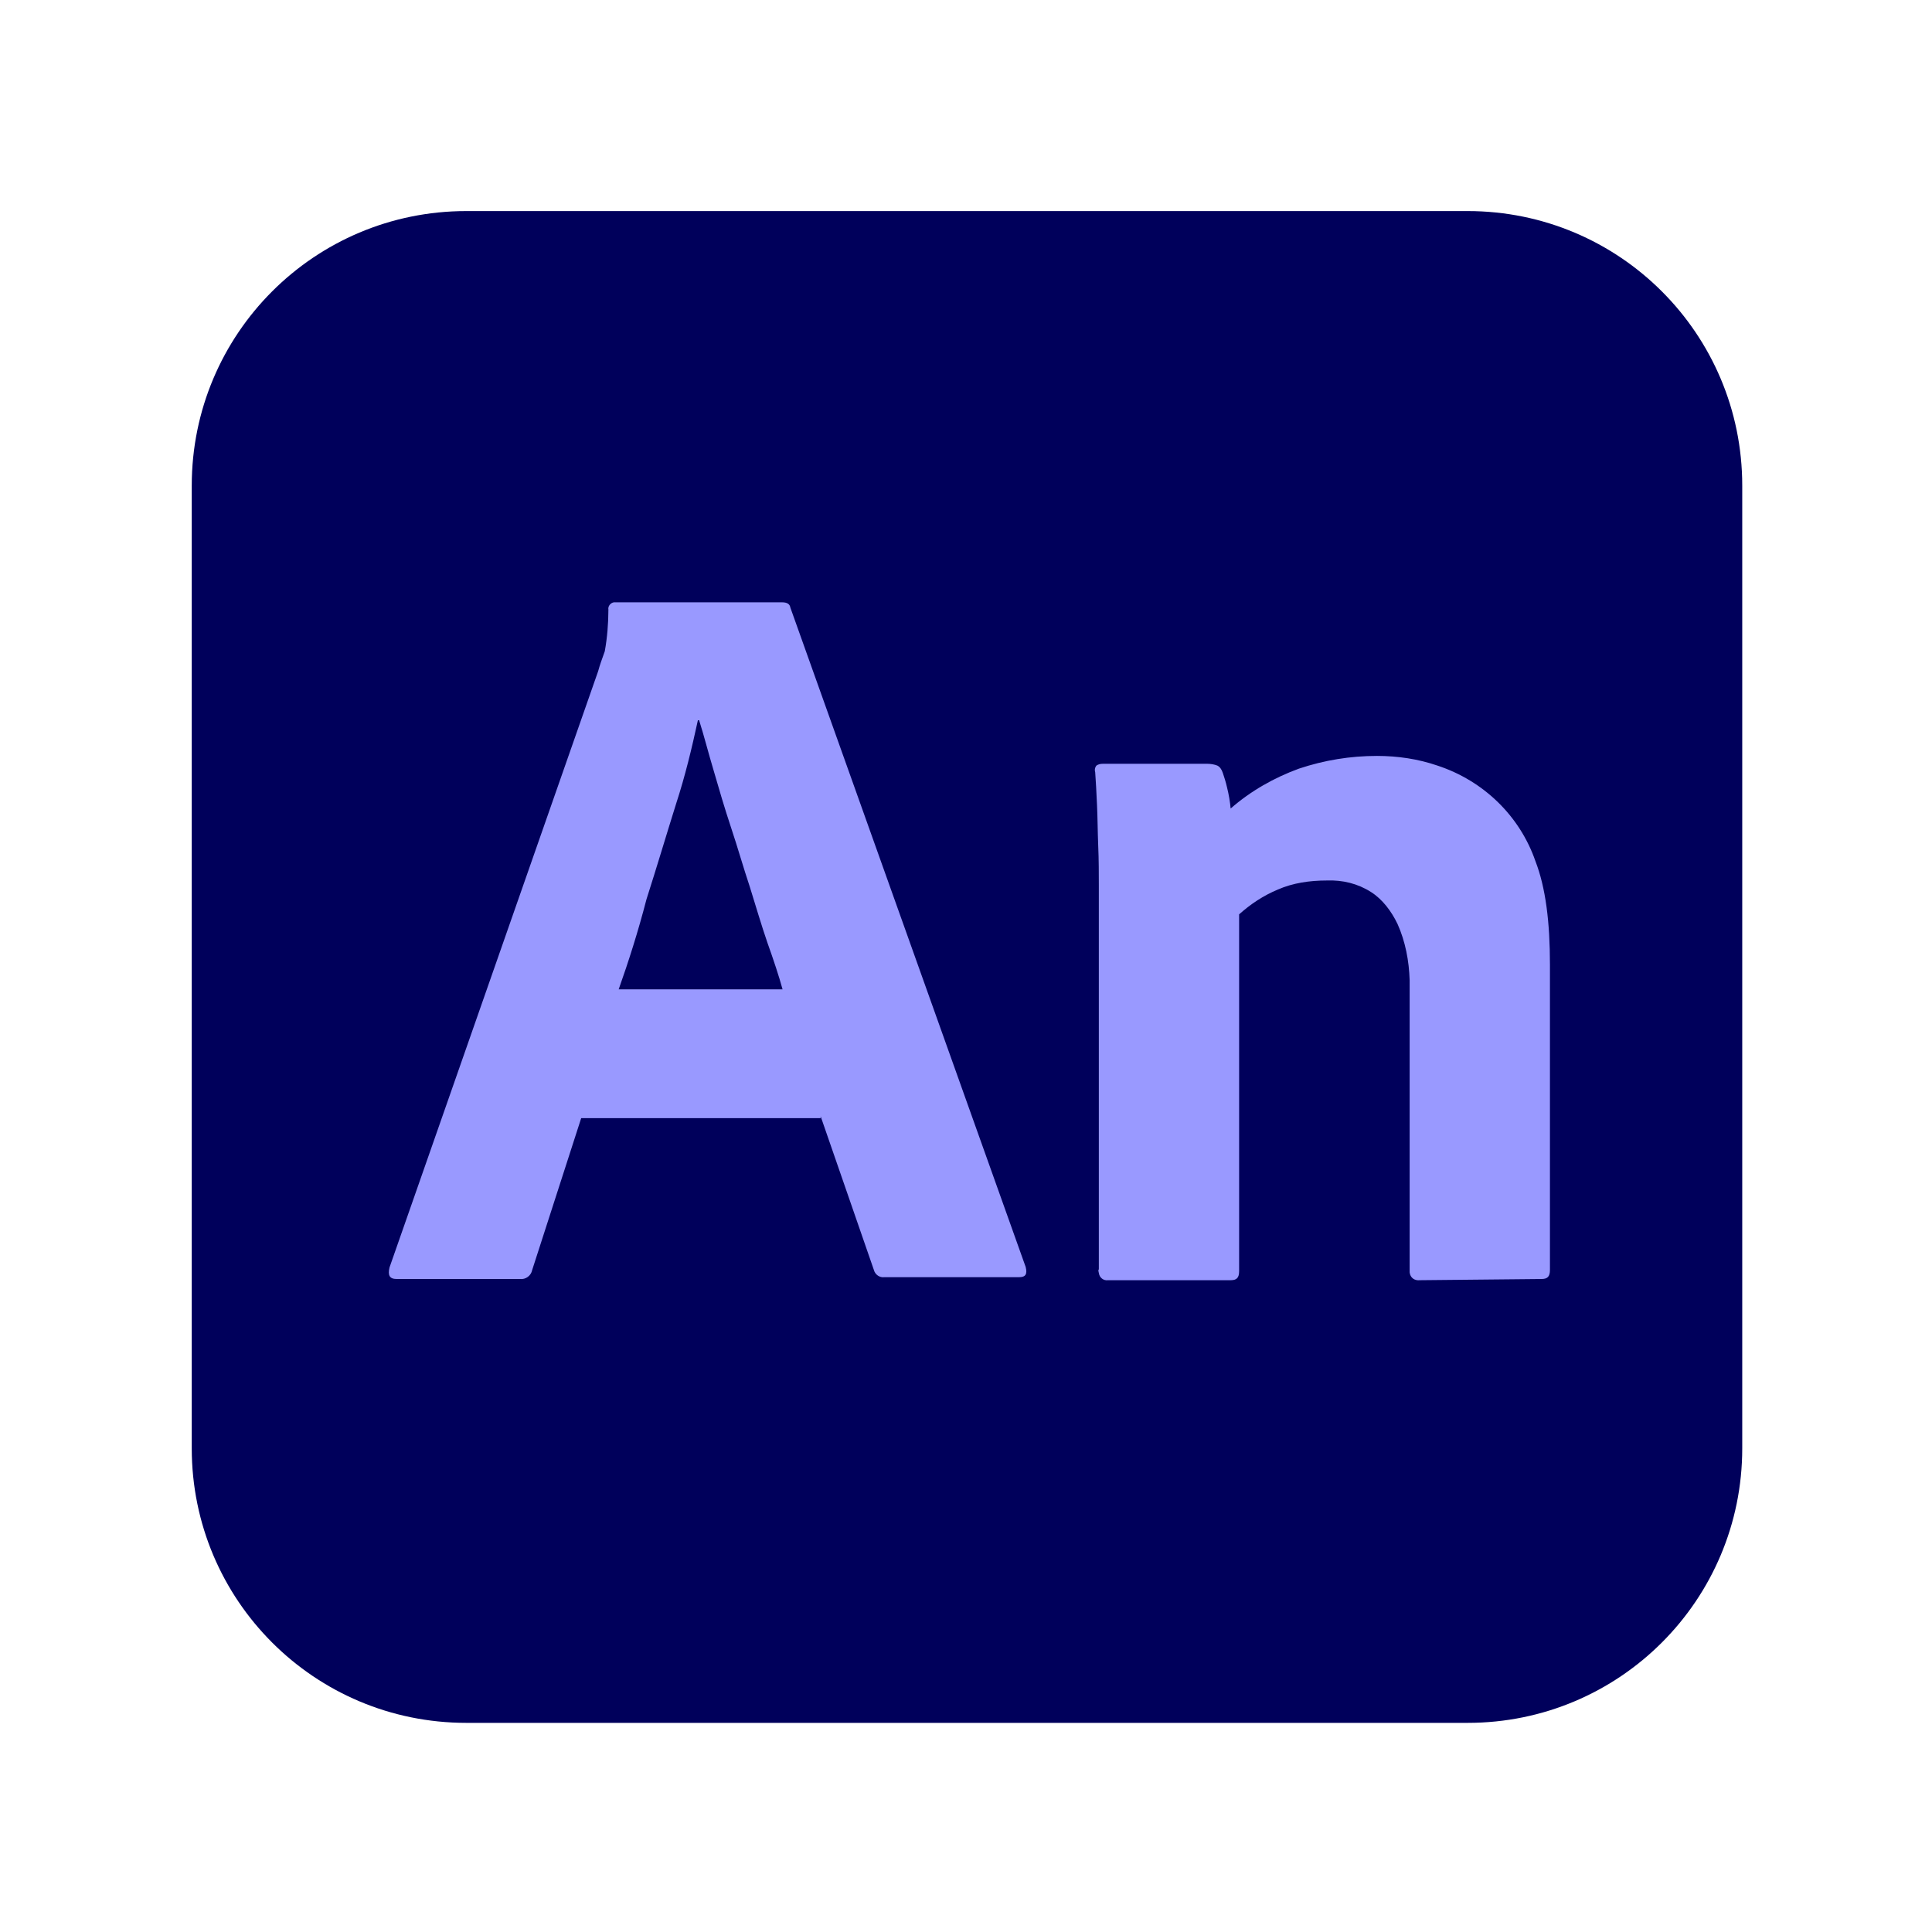 <?xml version="1.0" encoding="UTF-8" standalone="no"?>
<!DOCTYPE svg PUBLIC "-//W3C//DTD SVG 1.1//EN" "http://www.w3.org/Graphics/SVG/1.1/DTD/svg11.dtd">
<svg width="100%" height="100%" viewBox="0 0 100 100" version="1.1" xmlns="http://www.w3.org/2000/svg" xmlns:xlink="http://www.w3.org/1999/xlink" xml:space="preserve" xmlns:serif="http://www.serif.com/" style="fill-rule:evenodd;clip-rule:evenodd;stroke-linejoin:round;stroke-miterlimit:2;">
    <g transform="matrix(0.313,0,0,0.313,9.925,10.925)">
        <path d="M45.4,0L211,0C236.1,0 256.4,20.3 256.4,45.4L256.4,204.6C256.4,229.7 236.1,250 211,250L45.4,250C20.3,250 0,229.7 0,204.6L0,45.4C0,20.3 20.3,0 45.4,0Z" style="fill:rgb(0,0,91);fill-rule:nonzero;"/>
        <g id="vlpb">
            <path d="M104,150L64.4,150L56.3,175.1C56.1,176.1 55.2,176.7 54.3,176.6L33.9,176.6C32.7,176.6 32.4,176 32.7,174.7L67.2,76.1C67.5,75 67.8,74.2 68.3,72.8C68.7,70.6 68.9,68.2 68.9,65.9C68.8,65.4 69.2,64.8 69.8,64.7L97.6,64.7C98.5,64.7 98.9,65 99,65.6L137.9,174.6C138.2,175.8 137.9,176.3 136.8,176.3L114.5,176.3C113.8,176.4 113,175.9 112.8,175.1L104,149.7L104,150ZM70.6,128.7L97.7,128.7C97.1,126.5 96.2,123.8 95.2,121C94.2,118.1 93.3,115 92.3,111.8C91.2,108.5 90.3,105.3 89.2,102C88.1,98.7 87.2,95.6 86.3,92.5C85.4,89.5 84.7,86.7 83.9,84.2L83.7,84.2C82.7,88.8 81.6,93.4 80.1,98C78.5,103.1 76.9,108.5 75.2,113.8C73.8,119.2 72.2,124.2 70.6,128.7Z" style="fill:rgb(153,153,255);fill-rule:nonzero;"/>
            <path d="M150,175L150,111.5C150,109.6 150,107.3 149.9,105C149.8,102.5 149.8,100.3 149.7,98.2C149.6,96.1 149.5,94 149.4,92.8C149.3,92.5 149.3,92.1 149.6,91.7C149.9,91.5 150.2,91.4 150.7,91.4L167.9,91.4C168.5,91.4 169.1,91.5 169.6,91.7C170,91.9 170.3,92.3 170.5,92.9C170.7,93.5 171,94.4 171.2,95.3C171.5,96.5 171.7,97.7 171.8,98.8C175.1,95.9 179,93.7 183.1,92.2C187.3,90.8 191.6,90.1 196,90.1C199.4,90.1 202.8,90.6 206,91.7C213.6,94.2 219.6,100 222.2,107.5C223.9,111.9 224.6,117.6 224.6,124.6L224.6,175.1C224.6,176.2 224.2,176.6 223.2,176.6L203.1,176.8C202.2,176.9 201.5,176.4 201.4,175.5L201.4,127.2C201.3,124 200.7,120.8 199.4,117.9C198.4,115.8 196.9,113.8 195,112.6C192.8,111.2 190.3,110.6 187.7,110.7C184.9,110.7 182.1,111.1 179.6,112.2C177.2,113.2 175.1,114.6 173.2,116.3L173.2,175.3C173.2,176.4 172.8,176.8 171.8,176.8L151.5,176.8C150.8,176.9 150.1,176.4 150,175.6C149.9,175.2 149.9,175.1 150,175Z" style="fill:rgb(153,153,255);fill-rule:nonzero;"/>
        </g>
    </g>
</svg>
